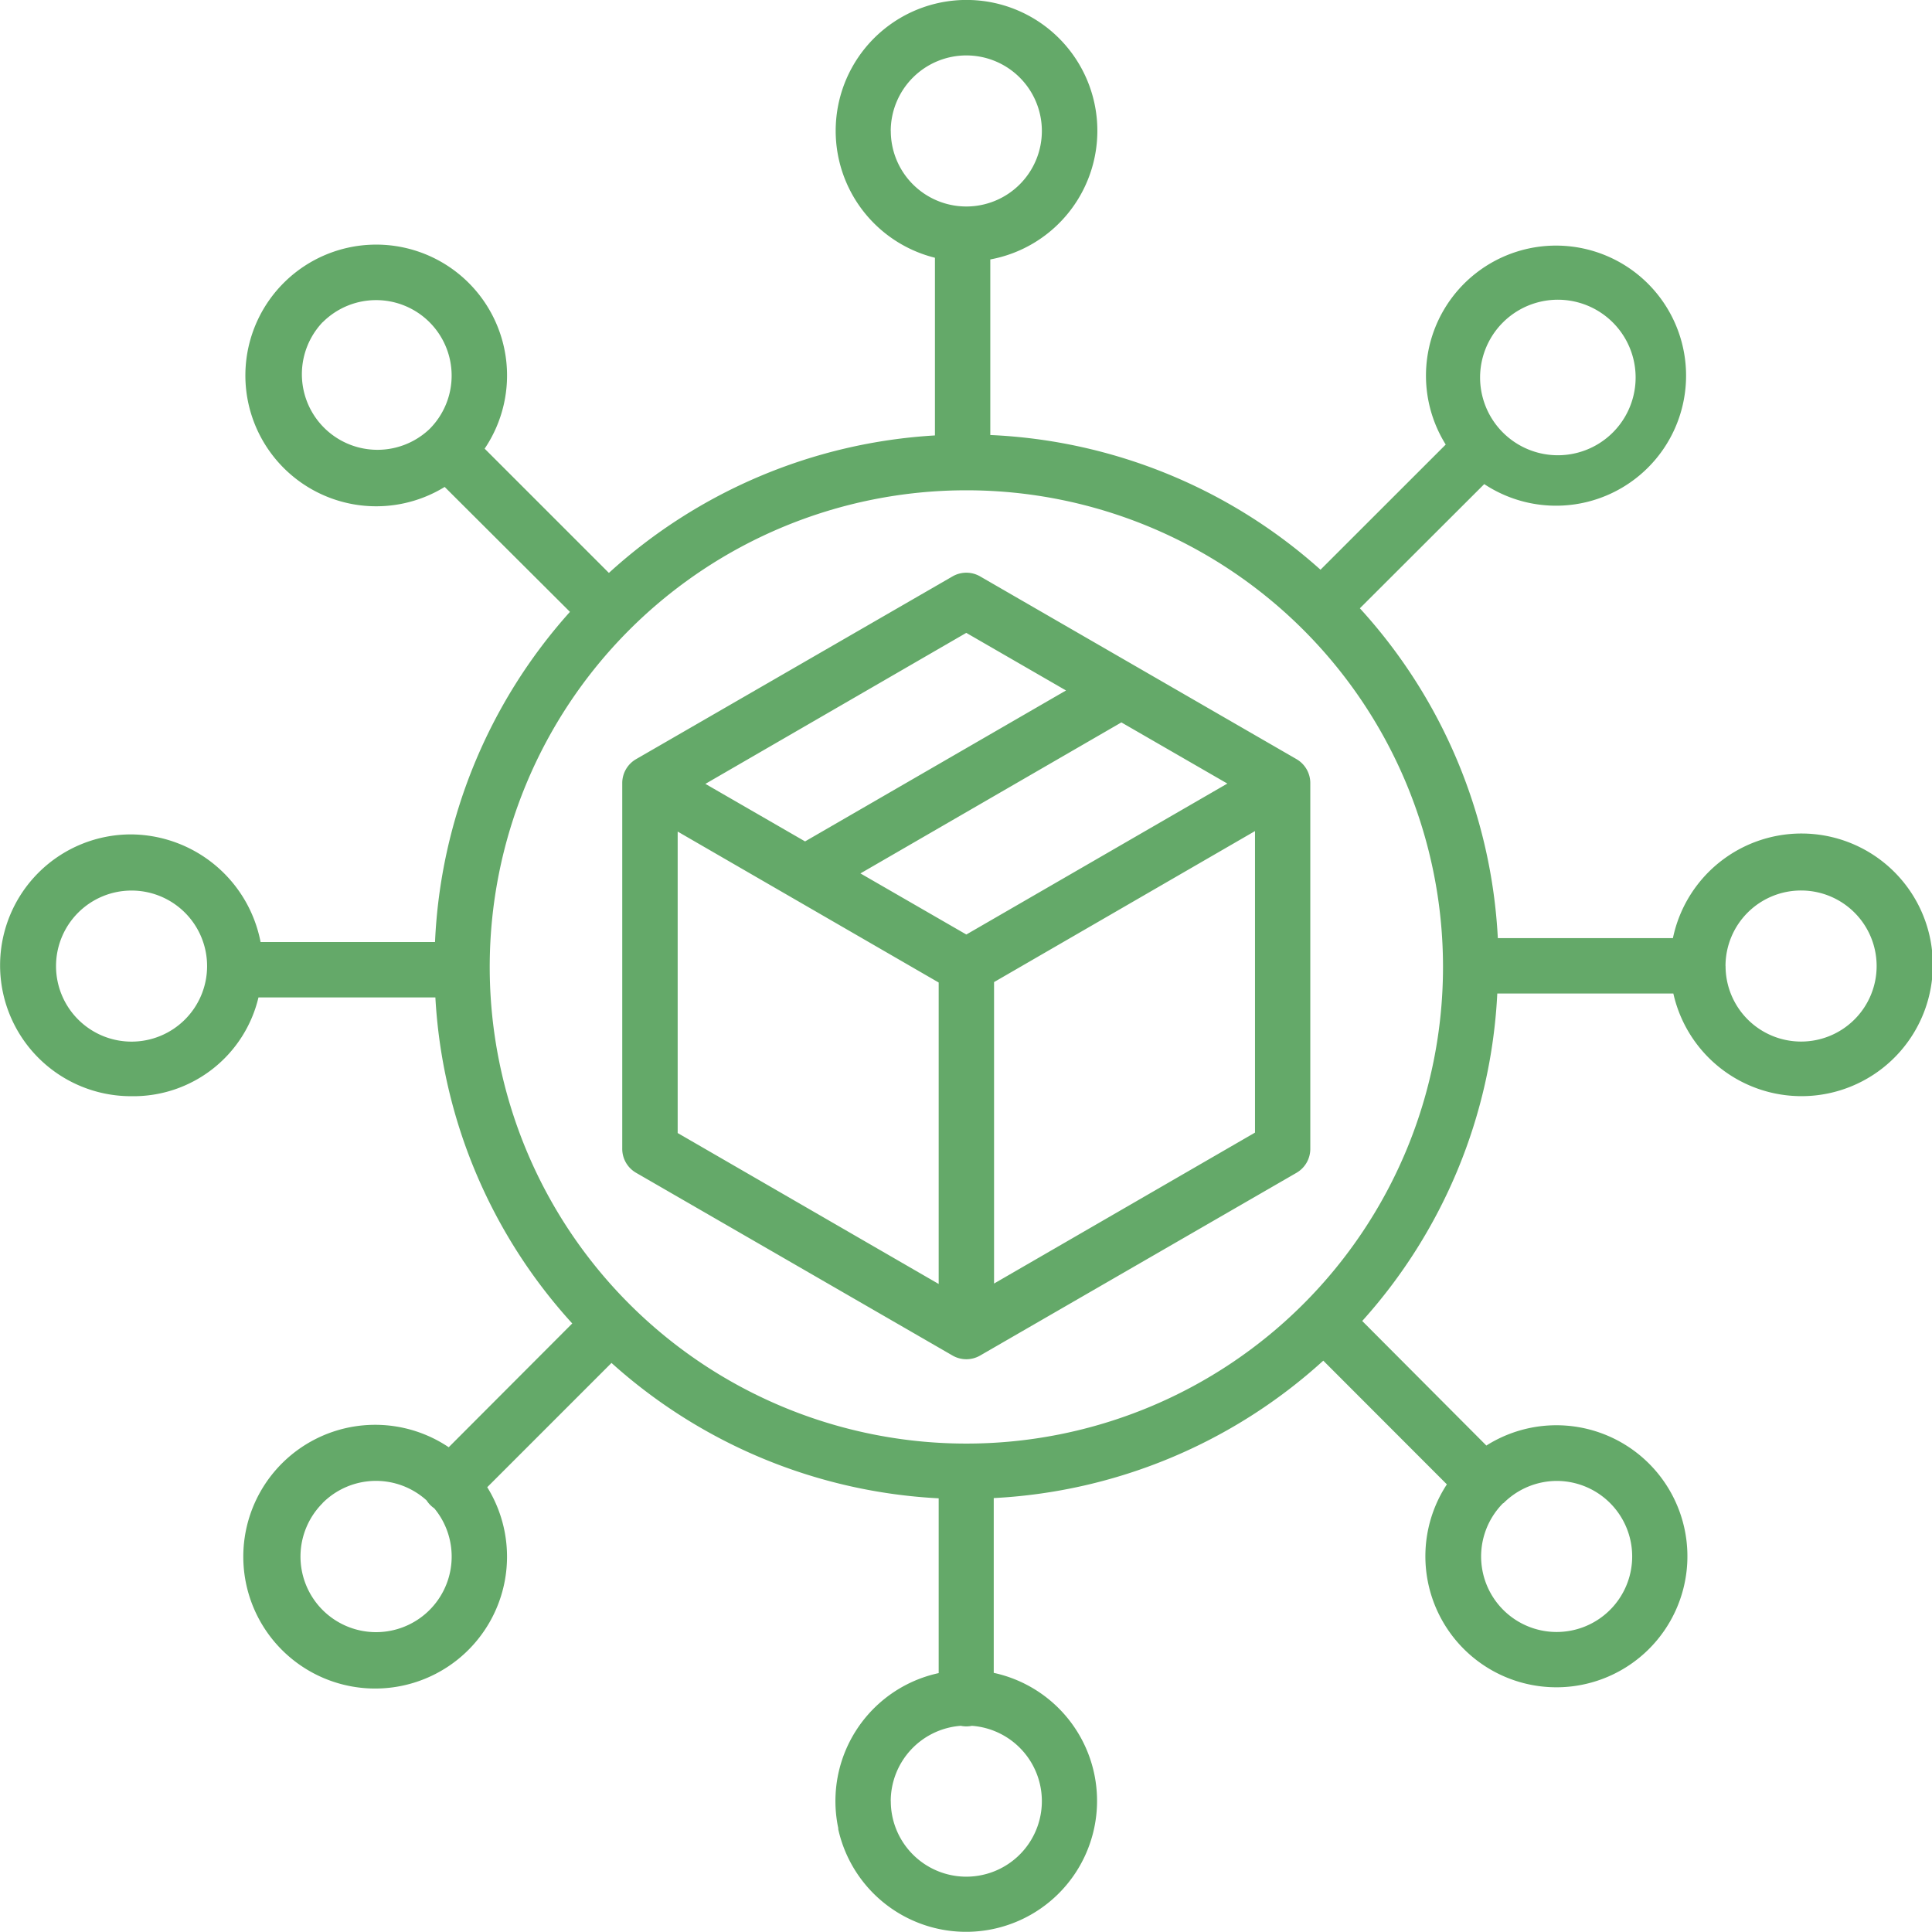 <?xml version="1.0" encoding="UTF-8"?>
<svg xmlns="http://www.w3.org/2000/svg" width="31.999" height="32" viewBox="0 0 31.999 32">
  <path d="M1023.887,2205.29a2.168,2.168,0,0,1,1.661-2.578v-2.895a8.775,8.775,0,0,1-5.419-2.242l-2.058,2.058a2.184,2.184,0,1,1-.638-.662l2.046-2.05a8.728,8.728,0,0,1-2.267-5.4h-2.93a2.128,2.128,0,0,1-2.1,1.636h-.023a2.168,2.168,0,0,1,.023-4.336,2.2,2.2,0,0,1,2.135,1.783h2.889a8.767,8.767,0,0,1,2.235-5.469l-2.075-2.069a2.167,2.167,0,1,1,.662-.634l2.058,2.058a8.773,8.773,0,0,1,5.4-2.277v-2.943a2.167,2.167,0,1,1,.917.028v2.908a8.772,8.772,0,0,1,5.469,2.231l2.074-2.073a2.154,2.154,0,1,1,.638.655l-2.06,2.057a8.769,8.769,0,0,1,2.285,5.463h2.9a2.175,2.175,0,1,1,.007.917H1034.8a8.748,8.748,0,0,1-2.237,5.424l2.056,2.063a2.17,2.17,0,1,1-.654.643l-2.047-2.049a8.777,8.777,0,0,1-5.458,2.276v2.895a2.169,2.169,0,1,1-2.578,2.578Zm.868-.456a1.251,1.251,0,1,0,1.343-1.249.456.456,0,0,1-.184,0A1.252,1.252,0,0,0,1024.754,2204.833Zm10.143-4.938h0a1.251,1.251,0,1,0,.886-.367A1.252,1.252,0,0,0,1034.9,2199.9Zm-19.553,0a1.252,1.252,0,1,0,1.849.087.456.456,0,0,1-.128-.132,1.249,1.249,0,0,0-1.722.044Zm2.767-8.88a7.894,7.894,0,1,0,15.789,0h0a7.894,7.894,0,1,0-15.789,0Zm20.469-.014a1.251,1.251,0,1,0,1.251-1.252A1.251,1.251,0,0,0,1038.58,2191Zm-27.652,0a1.251,1.251,0,1,0,1.251-1.251A1.251,1.251,0,0,0,1010.929,2191Zm23.969-10.665-.011.011a1.288,1.288,0,1,0,.011-.011Zm-19.553,0a1.252,1.252,0,0,0,1.77,1.77h0a1.251,1.251,0,0,0,0-1.769h0a1.251,1.251,0,0,0-1.769,0Zm9.41-3.165a1.251,1.251,0,1,0,1.251-1.253A1.253,1.253,0,0,0,1024.754,2177.169Zm1.022,20.28-5.24-3.026a.458.458,0,0,1-.23-.4v-6.052a.458.458,0,0,1,.23-.4l5.24-3.026a.457.457,0,0,1,.458,0l5.239,3.026a.458.458,0,0,1,.229.4v6.052a.458.458,0,0,1-.229.4l-5.239,3.026a.457.457,0,0,1-.458,0Zm.688-6.185v4.993l4.322-2.5v-4.994Zm-5.24,2.5,4.323,2.5v-4.993l-4.323-2.5Zm3.027-4.3,1.754,1.012,4.323-2.5-1.755-1.013Zm-2.568-1.483,1.651.953,4.322-2.5-1.652-.954Z" transform="translate(-1010.001 -2175.001)" fill="#64a969"></path>
</svg>
